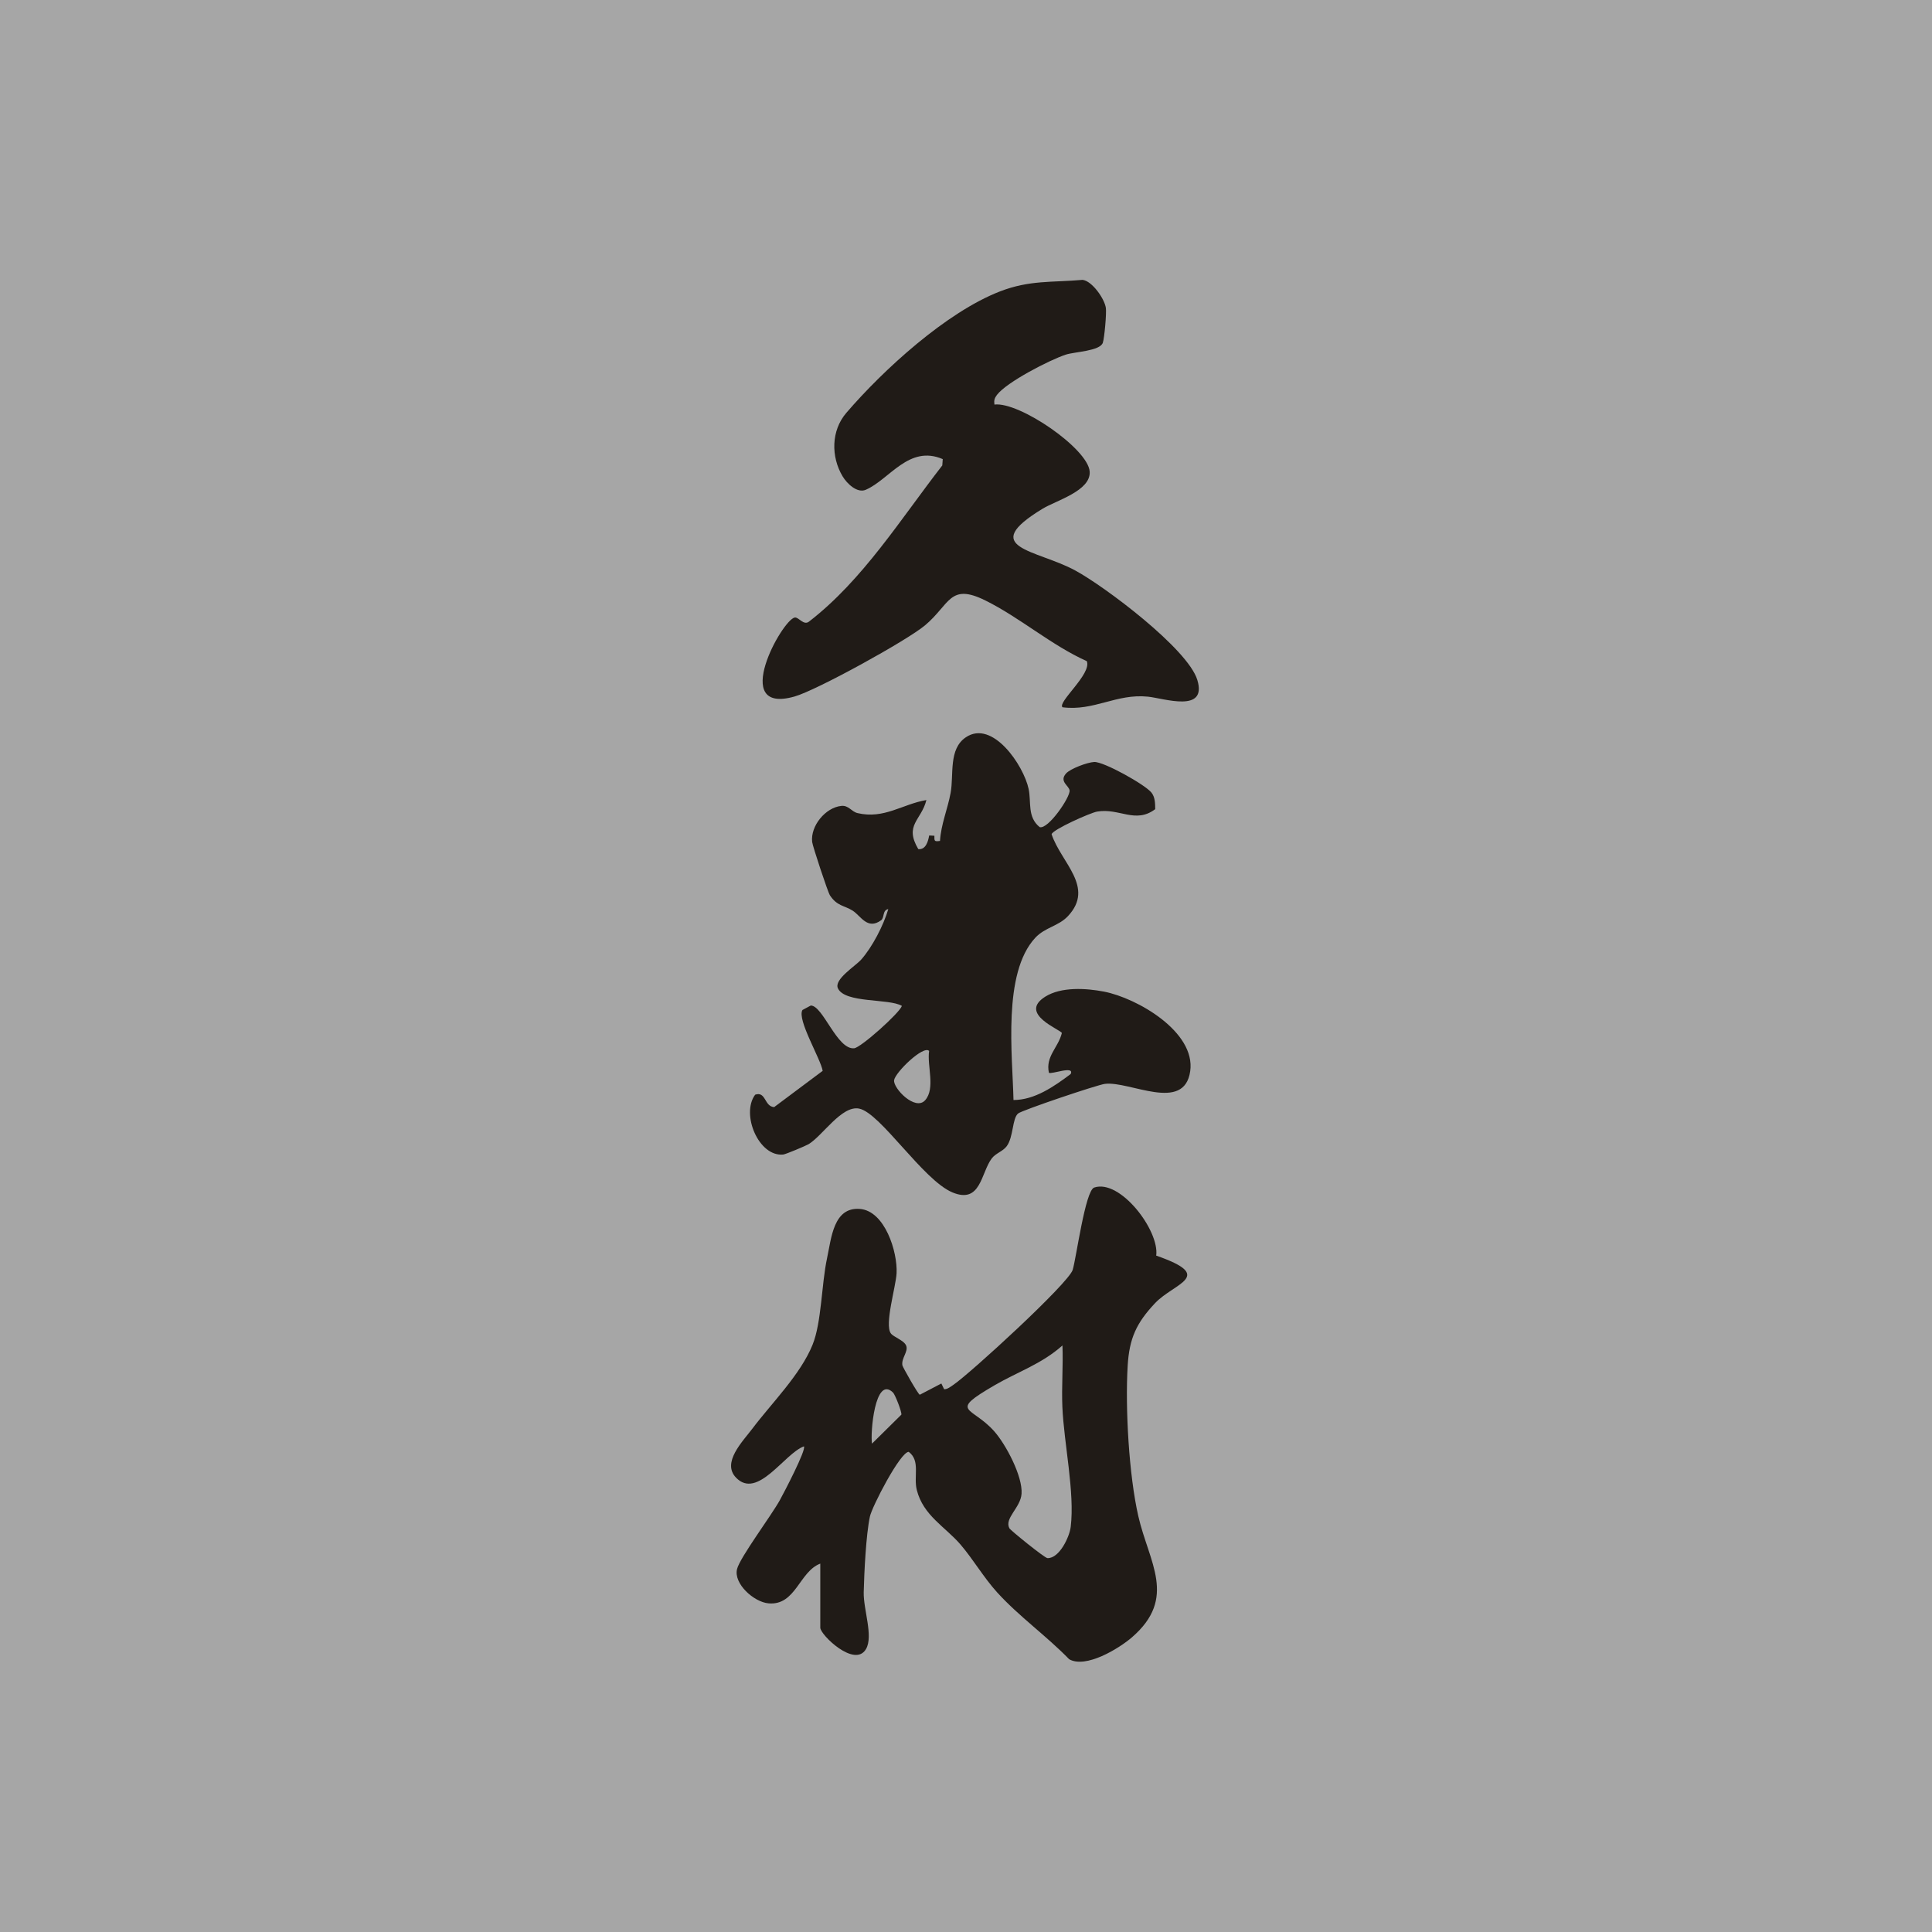<?xml version="1.0" encoding="UTF-8"?>
<svg xmlns="http://www.w3.org/2000/svg" width="200" height="200" viewBox="0 0 200 200">
  <rect x="0" y="0" width="200" height="200" fill="#808080" stroke="none"/>
  <path d="M-10.107-9.503h220v220h-220z" style="fill:#FFF;opacity:.3" transform="rotate(90 99.893 100.497)"></path>
  <g>
    <path fill="#201B17" d="M84.915 161.866c-2.182.825-2.539 4.367-5.363 4.112-1.511-.136-3.628-2.035-3.253-3.547.299-1.205 3.561-5.551 4.439-7.151.401-.73 2.75-5.208 2.484-5.554-2.03.745-4.802 5.556-7.031 3.237-1.5-1.561.695-3.744 1.689-5.064 1.986-2.639 4.994-5.6 6.243-8.707.931-2.318.91-6.222 1.494-8.948.449-2.098.664-5.29 3.379-5.097 2.601.185 3.93 4.439 3.817 6.663-.071 1.394-1.271 5.304-.593 6.221.293.396 1.35.711 1.581 1.257.262.619-.51 1.295-.387 2.051.029.177 1.631 3.016 1.805 3.044l2.229-1.163.288.593c.335.016.689-.272.963-.459 1.752-1.193 11.931-10.509 12.348-11.905.381-1.279 1.298-8.201 2.222-8.514 2.689-.91 6.767 4.443 6.422 7.046 6.196 2.16 1.867 2.813-.123 4.925-1.937 2.055-2.663 3.652-2.832 6.479-.262 4.392.131 11.322 1.104 15.577 1.092 4.777 4.061 8.448-.662 12.533-1.356 1.173-4.787 3.258-6.502 2.266-2.362-2.433-5.173-4.409-7.457-6.923-1.376-1.515-2.492-3.44-3.792-4.952-1.581-1.838-3.845-2.986-4.519-5.635-.362-1.422.398-3.019-.837-3.956-.877.005-3.802 5.671-4.019 6.695-.406 1.913-.59 5.781-.641 7.828-.045 1.795 1.014 4.539.239 5.886-1.152 2.004-4.735-1.471-4.735-2.204v-6.634Zm25.071-22.585c-2.163 1.927-4.631 2.727-7.018 4.116-4.88 2.84-2.379 2.124-.032 4.786 1.196 1.356 2.94 4.634 2.815 6.451-.1 1.453-1.796 2.52-1.265 3.565.114.224 3.662 3.088 3.945 3.098 1.235.041 2.283-2.196 2.409-3.235.434-3.569-.703-8.666-.864-12.417-.09-2.112.093-4.252.009-6.364Zm-17.538 4.877c-1.879-1.841-2.371 4.254-2.177 5.286l3.039-3.002c.055-.28-.645-2.071-.862-2.284Z"></path>
    <path fill="#201B17" d="M110.351 80.077c.448-.51 2.23-1.164 2.918-1.197.988-.048 5.28 2.346 5.931 3.171.382.483.381 1.131.386 1.713-2.052 1.547-3.706-.143-6.011.251-.703.12-4.607 1.863-4.713 2.347.978 2.944 4.498 5.464 1.701 8.466-.984 1.057-2.378 1.161-3.39 2.249-3.407 3.661-2.357 12.17-2.256 16.797 2.201-.003 4.201-1.404 5.914-2.687.457-.928-2.042.076-2.25-.138-.365-1.699.966-2.589 1.341-4.105-.052-.339-4.563-1.973-1.727-3.763 1.659-1.047 4.238-.887 6.087-.529 3.432.664 9.506 4.162 8.928 8.237-.614 4.333-6.278.994-8.831 1.313-.795.099-8.569 2.725-8.982 3.064-.623.512-.47 2.443-1.19 3.399-.4.532-1.146.721-1.552 1.268-1.117 1.504-1.122 4.723-4.051 3.508-3.047-1.265-7.462-8.246-9.672-8.68-1.803-.354-3.773 2.813-5.229 3.684-.286.171-2.364 1.044-2.619 1.071-2.537.264-4.408-4.179-2.912-6.193 1.132-.387.93 1.221 1.968 1.285l5.023-3.754c-.212-1.262-2.69-5.333-2.091-6.301l.859-.461c1.265.005 2.713 4.577 4.484 4.426.698-.06 4.717-3.66 4.948-4.388-1.323-.79-5.895-.251-6.623-1.818-.43-.927 1.8-2.292 2.405-2.972 1.161-1.304 2.325-3.569 2.809-5.229-.62.098-.385.892-.741 1.153-1.422 1.04-2.105-.457-2.941-.989-.872-.555-1.619-.461-2.358-1.59-.225-.344-1.787-5.081-1.839-5.517-.197-1.658 1.374-3.577 3.025-3.742.752-.075 1.035.596 1.675.747 2.753.647 4.648-.936 7.125-1.353-.526 2.114-2.323 2.572-.84 5.079.783.087 1.02-.809 1.127-1.41l.54.028c-.012.57-.003.611.581.536.1-1.71.793-3.305 1.099-4.971.348-1.896-.241-4.531 1.577-5.758 2.76-1.865 5.983 2.91 6.498 5.348.29 1.373-.155 2.909 1.147 3.952.872.259 3.17-3.096 3.094-3.795-.054-.5-1.103-.921-.373-1.751Zm-14.168 28.714c-.587-.617-3.506 2.22-3.625 3.029-.122.827 2.197 3.241 3.22 2.068 1.074-1.231.174-3.571.405-5.097ZM102.944 41.879c2.587-.312 9.696 4.571 9.86 6.937.138 1.991-3.451 2.983-4.874 3.847-6.75 4.098-.658 4.208 3.374 6.39 3.073 1.663 11.659 8.113 12.64 11.328 1.06 3.472-3.458 1.905-5.112 1.737-3.297-.333-5.567 1.521-8.844 1.098-.542-.53 3.06-3.466 2.516-4.776-3.645-1.627-6.916-4.508-10.499-6.28-3.727-1.844-3.65.4-6.253 2.58-1.881 1.575-11.198 6.708-13.499 7.362-6.756 1.923-1.278-7.981.024-8.175.411-.061.922.881 1.493.404 5.563-4.298 9.478-10.622 13.776-16.15l.047-.653c-3.498-1.512-5.502 2.1-7.965 3.173-.882.384-1.944-.623-2.404-1.394-1.212-2.03-1.19-4.731.384-6.563 3.859-4.491 10.366-10.428 15.905-12.575 3.062-1.186 5.367-.918 8.555-1.197.983.111 2.273 1.95 2.411 2.906.08.554-.15 3.115-.314 3.601-.292.868-2.919.932-3.84 1.234-1.656.543-6.106 2.835-7.117 4.161-.263.345-.322.573-.265 1.004Z"></path>
  </g>
</svg>
